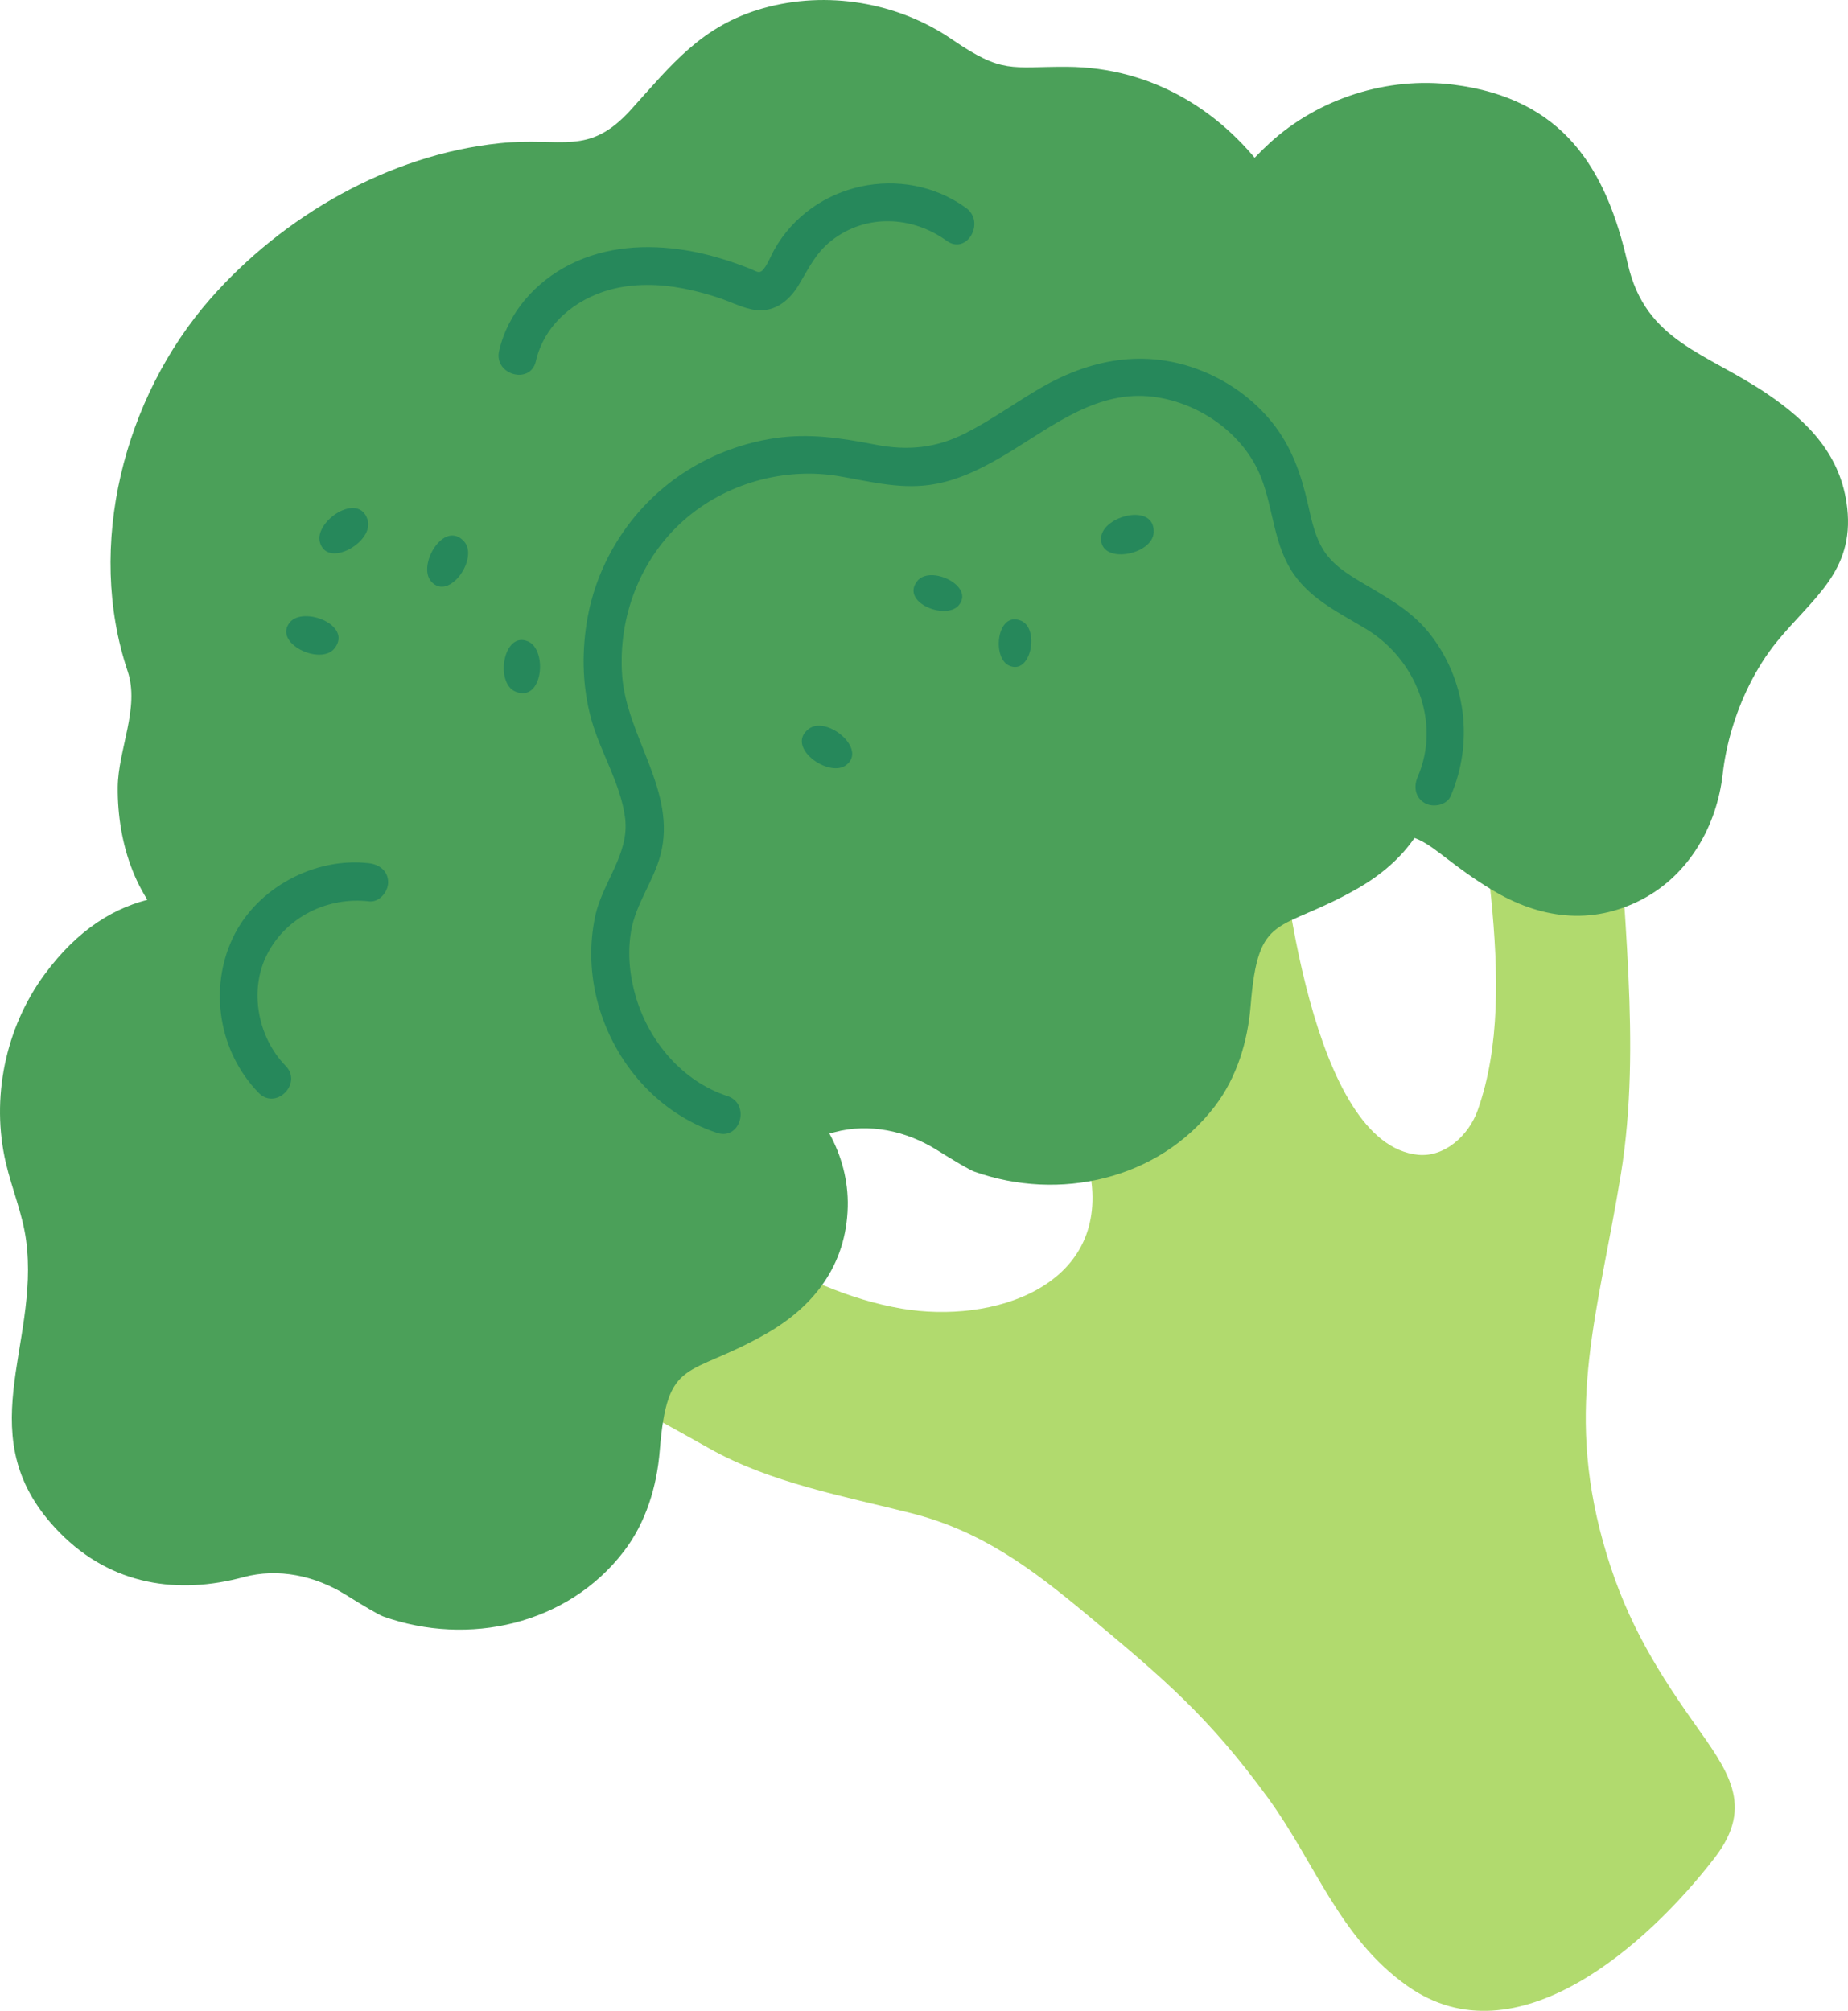 <?xml version="1.0" encoding="utf-8"?>
<!-- Generator: Adobe Illustrator 16.0.0, SVG Export Plug-In . SVG Version: 6.00 Build 0)  -->
<!DOCTYPE svg PUBLIC "-//W3C//DTD SVG 1.1//EN" "http://www.w3.org/Graphics/SVG/1.1/DTD/svg11.dtd">
<svg version="1.1" id="Layer_1" xmlns="http://www.w3.org/2000/svg" xmlns:xlink="http://www.w3.org/1999/xlink" x="0px" y="0px"
	 width="62.786px" height="68.306px" viewBox="0 0 62.786 68.306" enable-background="new 0 0 62.786 68.306" xml:space="preserve">
<g>
	<path fill="#B1DA6E" d="M49.909,23.14c0.086,4.435,1.818,10.296,0.296,14.573c-0.305,0.857-1.123,1.604-2.028,1.514
		c-3.589-0.358-4.631-9.61-4.814-12.202c-0.136-1.93-11.078,6.454-10.939,6.577c1.877,1.642,4.233,3.779,4.636,6.379
		c0.576,3.721-3.313,5.002-6.431,4.471c-1.775-0.302-3.486-1.084-5.023-2.005c-3.037-1.817-10.389,1.01-10.303,1.091
		c2.535,2.367,5.793,3.966,8.787,5.658c2.075,1.173,4.566,1.623,6.854,2.201c2.385,0.602,4.082,1.865,5.984,3.449
		c2.618,2.179,4.14,3.471,6.148,6.222c1.61,2.205,2.431,4.764,4.743,6.396c3.702,2.613,8.179-1.422,10.444-4.366
		c1.361-1.771,0.436-2.952-0.729-4.602c-1.415-2.005-2.401-3.703-3.073-6.13c-1.291-4.658-0.152-7.799,0.61-12.489
		c0.718-4.412,0.002-9.082-0.123-13.545C54.858,23.071,49.881,21.71,49.909,23.14z"/>
	<path fill="#4BA059" d="M24.234,34.294c-0.34-0.494-0.628-1.02-0.84-1.558c-0.699-1.774-0.792-3.449-2.788-4.294
		c-1.654-0.701-3.195-0.285-4.714,0.476c-2.241,1.123-3.566,2.747-6.175,1.976c-3.18-0.94-5.965-0.831-8.203,2.206
		c-1.335,1.811-1.829,4.217-1.314,6.408c0.206,0.879,0.565,1.723,0.686,2.617c0.485,3.603-2.014,6.724,1.139,9.934
		c1.776,1.811,4.049,2.111,6.252,1.514c1.174-0.317,2.434-0.047,3.466,0.598c0.584,0.364,1.121,0.684,1.282,0.741
		c2.877,1.023,6.258,0.29,8.177-2.223c0.743-0.972,1.115-2.193,1.213-3.413c0.26-3.225,0.931-2.44,3.62-3.973
		c1.6-0.912,2.72-2.318,2.767-4.312c0.042-1.781-0.936-3.413-2.384-4.451C25.619,35.967,24.844,35.181,24.234,34.294z"/>
	<path fill="#4BA059" d="M36.244,2.268c-1.912-0.009-2.169,0.256-3.907-0.935c-1.842-1.262-4.25-1.659-6.398-1.056
		c-2.107,0.591-3.121,1.922-4.501,3.447c-1.453,1.605-2.33,0.919-4.468,1.142c-3.754,0.391-7.354,2.471-9.824,5.285
		c-2.942,3.352-4.235,8.402-2.81,12.647c0.418,1.245-0.325,2.674-0.336,3.941c-0.016,1.92,0.637,3.952,2.189,5.11
		c0.438,0.328,3.089,1.031,3.198,1.325c0.432,1.165,0.979,2.268,1.672,3.191c2.554,3.404,7.102,4.633,11.083,3.236
		c2.299-0.807,3.278-2.357,5.02-3.825c1.719-1.448,5.241-0.644,7.676-1.491c5.121-1.781,8.914-7.148,7.665-12.645
		c-0.153-0.672-0.393-1.318-0.691-1.933c0.107,0.221,2.983-4.888,3.134-5.755C45.892,8.504,42.18,2.298,36.244,2.268z"/>
	<path fill="#4BA059" d="M59.423,23.287c0.266-0.538,0.584-1.046,0.95-1.494c1.207-1.476,2.623-2.375,2.387-4.53
		c-0.196-1.786-1.312-2.928-2.718-3.882c-2.073-1.407-4.139-1.771-4.739-4.424c-0.732-3.234-2.188-5.612-5.93-6.082
		c-2.232-0.281-4.573,0.463-6.234,1.982c-0.666,0.609-1.228,1.334-1.949,1.876c-2.907,2.182-6.851,1.526-8.114,5.844
		c-0.712,2.434,0.135,4.563,1.732,6.195c0.851,0.87,1.229,2.102,1.171,3.317c-0.033,0.688-0.05,1.312-0.021,1.48
		c0.512,3.011,2.803,5.603,5.933,6.051c1.211,0.173,2.459-0.098,3.57-0.608c2.941-1.348,2.585-0.379,5.234,1.219
		c1.577,0.951,3.353,1.241,5.114,0.31c1.575-0.833,2.521-2.483,2.721-4.253C58.639,25.312,58.946,24.251,59.423,23.287z"/>
	<path fill="#4BA059" d="M44.31,19.18c-0.34-0.495-0.628-1.021-0.84-1.558c-0.699-1.774-0.793-3.449-2.788-4.295
		c-1.654-0.7-3.195-0.285-4.714,0.476c-2.241,1.123-3.567,2.748-6.175,1.977c-3.181-0.94-5.966-0.831-8.204,2.206
		c-1.335,1.812-1.829,4.217-1.314,6.408c0.206,0.879,0.565,1.723,0.686,2.617c0.484,3.603-2.014,6.724,1.138,9.935
		c1.777,1.809,4.049,2.109,6.252,1.514c1.175-0.318,2.435-0.047,3.467,0.596c0.584,0.365,1.121,0.685,1.282,0.742
		c2.876,1.023,6.257,0.289,8.177-2.223c0.742-0.973,1.115-2.194,1.213-3.413c0.26-3.225,0.931-2.44,3.62-3.973
		c1.6-0.912,2.72-2.319,2.767-4.312c0.042-1.781-0.937-3.412-2.384-4.451C45.694,20.853,44.919,20.066,44.31,19.18z"/>
	<g>
		<path fill="#26885B" d="M9.706,36.208c-0.946-0.967-1.256-2.561-0.633-3.786c0.648-1.275,2.062-1.968,3.466-1.803
			c0.348,0.041,0.648-0.327,0.648-0.648c0-0.384-0.299-0.607-0.648-0.648c-1.847-0.218-3.825,0.842-4.627,2.531
			c-0.828,1.743-0.472,3.889,0.878,5.27C9.373,37.722,10.29,36.805,9.706,36.208L9.706,36.208z"/>
	</g>
	<g>
		<path fill="#26885B" d="M24.714,37.232c-1.522-0.5-2.649-1.832-3.104-3.344c-0.219-0.729-0.298-1.51-0.168-2.264
			c0.163-0.939,0.763-1.684,1-2.592c0.562-2.144-1.151-3.998-1.304-6.079c-0.145-1.981,0.603-3.964,2.1-5.285
			c1.423-1.254,3.427-1.812,5.292-1.488c1.106,0.192,2.155,0.472,3.282,0.255c0.904-0.174,1.744-0.623,2.522-1.099
			c1.493-0.913,2.987-2.093,4.844-1.859c1.571,0.198,3.093,1.26,3.673,2.756c0.422,1.085,0.423,2.302,1.113,3.283
			c0.616,0.875,1.579,1.321,2.467,1.862c1.668,1.015,2.54,3.151,1.735,5.011c-0.14,0.324-0.093,0.691,0.233,0.887
			c0.271,0.163,0.747,0.088,0.886-0.232c0.799-1.847,0.522-3.995-0.75-5.566c-0.671-0.829-1.597-1.276-2.487-1.822
			c-0.399-0.246-0.787-0.523-1.05-0.918c-0.319-0.48-0.437-1.066-0.562-1.619c-0.234-1.02-0.55-1.937-1.21-2.763
			c-0.582-0.728-1.357-1.309-2.21-1.682c-1.929-0.845-3.852-0.539-5.638,0.491c-0.871,0.501-1.684,1.101-2.582,1.554
			c-0.999,0.504-1.952,0.599-3.049,0.386c-1.158-0.225-2.243-0.395-3.421-0.221c-1.042,0.154-2.064,0.527-2.958,1.086
			c-1.839,1.15-3.106,3.064-3.439,5.21c-0.167,1.078-0.134,2.183,0.156,3.239c0.312,1.136,1.001,2.188,1.153,3.368
			c0.155,1.21-0.763,2.178-1.012,3.318c-0.217,0.993-0.174,2.035,0.099,3.013c0.561,2.008,2.045,3.709,4.042,4.366
			C25.164,38.742,25.504,37.491,24.714,37.232L24.714,37.232z"/>
	</g>
	<g>
		<path fill="#26885B" d="M18.207,12.268c0.282-1.243,1.336-2.11,2.537-2.433c0.799-0.214,1.659-0.192,2.466-0.037
			c0.397,0.077,0.788,0.182,1.172,0.306c0.38,0.123,0.751,0.314,1.14,0.403c0.711,0.162,1.262-0.241,1.614-0.825
			c0.338-0.562,0.58-1.093,1.116-1.511c1.169-0.913,2.739-0.839,3.915,0.011c0.678,0.49,1.325-0.634,0.654-1.119
			c-2.128-1.538-5.218-0.878-6.513,1.415c-0.12,0.213-0.207,0.458-0.355,0.653c-0.153,0.203-0.257,0.079-0.494-0.013
			C24.76,8.846,24.042,8.623,23.3,8.503c-1.338-0.216-2.703-0.134-3.931,0.479c-1.172,0.586-2.119,1.648-2.412,2.94
			C16.773,12.735,18.022,13.082,18.207,12.268L18.207,12.268z"/>
	</g>
	<g>
		<g>
			<path fill="#26885B" d="M37.412,18.257c-0.07,0.94,1.754,0.612,1.785-0.175C39.238,17.063,37.467,17.519,37.412,18.257z"/>
		</g>
		<g>
			<path fill="#26885B" d="M34.277,22.606c0.747,0.353,1.054-1.243,0.419-1.517C33.874,20.735,33.689,22.329,34.277,22.606z"/>
		</g>
		<g>
			<path fill="#26885B" d="M32.573,20.562c0.552-0.657-0.969-1.386-1.411-0.822C30.589,20.47,32.14,21.077,32.573,20.562z"/>
		</g>
		<g>
			<path fill="#26885B" d="M28.738,25.997c0.752-0.545-0.653-1.71-1.266-1.234C26.678,25.38,28.147,26.424,28.738,25.997z"/>
		</g>
	</g>
	<g>
		<g>
			<path fill="#26885B" d="M10.869,18.42c0.251,0.907,1.855-0.015,1.62-0.765C12.184,16.683,10.671,17.708,10.869,18.42z"/>
		</g>
		<g>
			<path fill="#26885B" d="M14.646,19.748c0.605,0.699,1.641-0.796,1.115-1.363C15.079,17.65,14.17,19.199,14.646,19.748z"/>
		</g>
		<g>
			<path fill="#26885B" d="M17.944,21.79c-0.845-0.373-1.141,1.418-0.425,1.706C18.446,23.868,18.607,22.083,17.944,21.79z"/>
		</g>
	</g>
	<g>
		<path fill="#26885B" d="M9.852,21.137c-0.594,0.706,1.04,1.491,1.516,0.885C11.984,21.237,10.318,20.583,9.852,21.137z"/>
	</g>
</g>
</svg>
